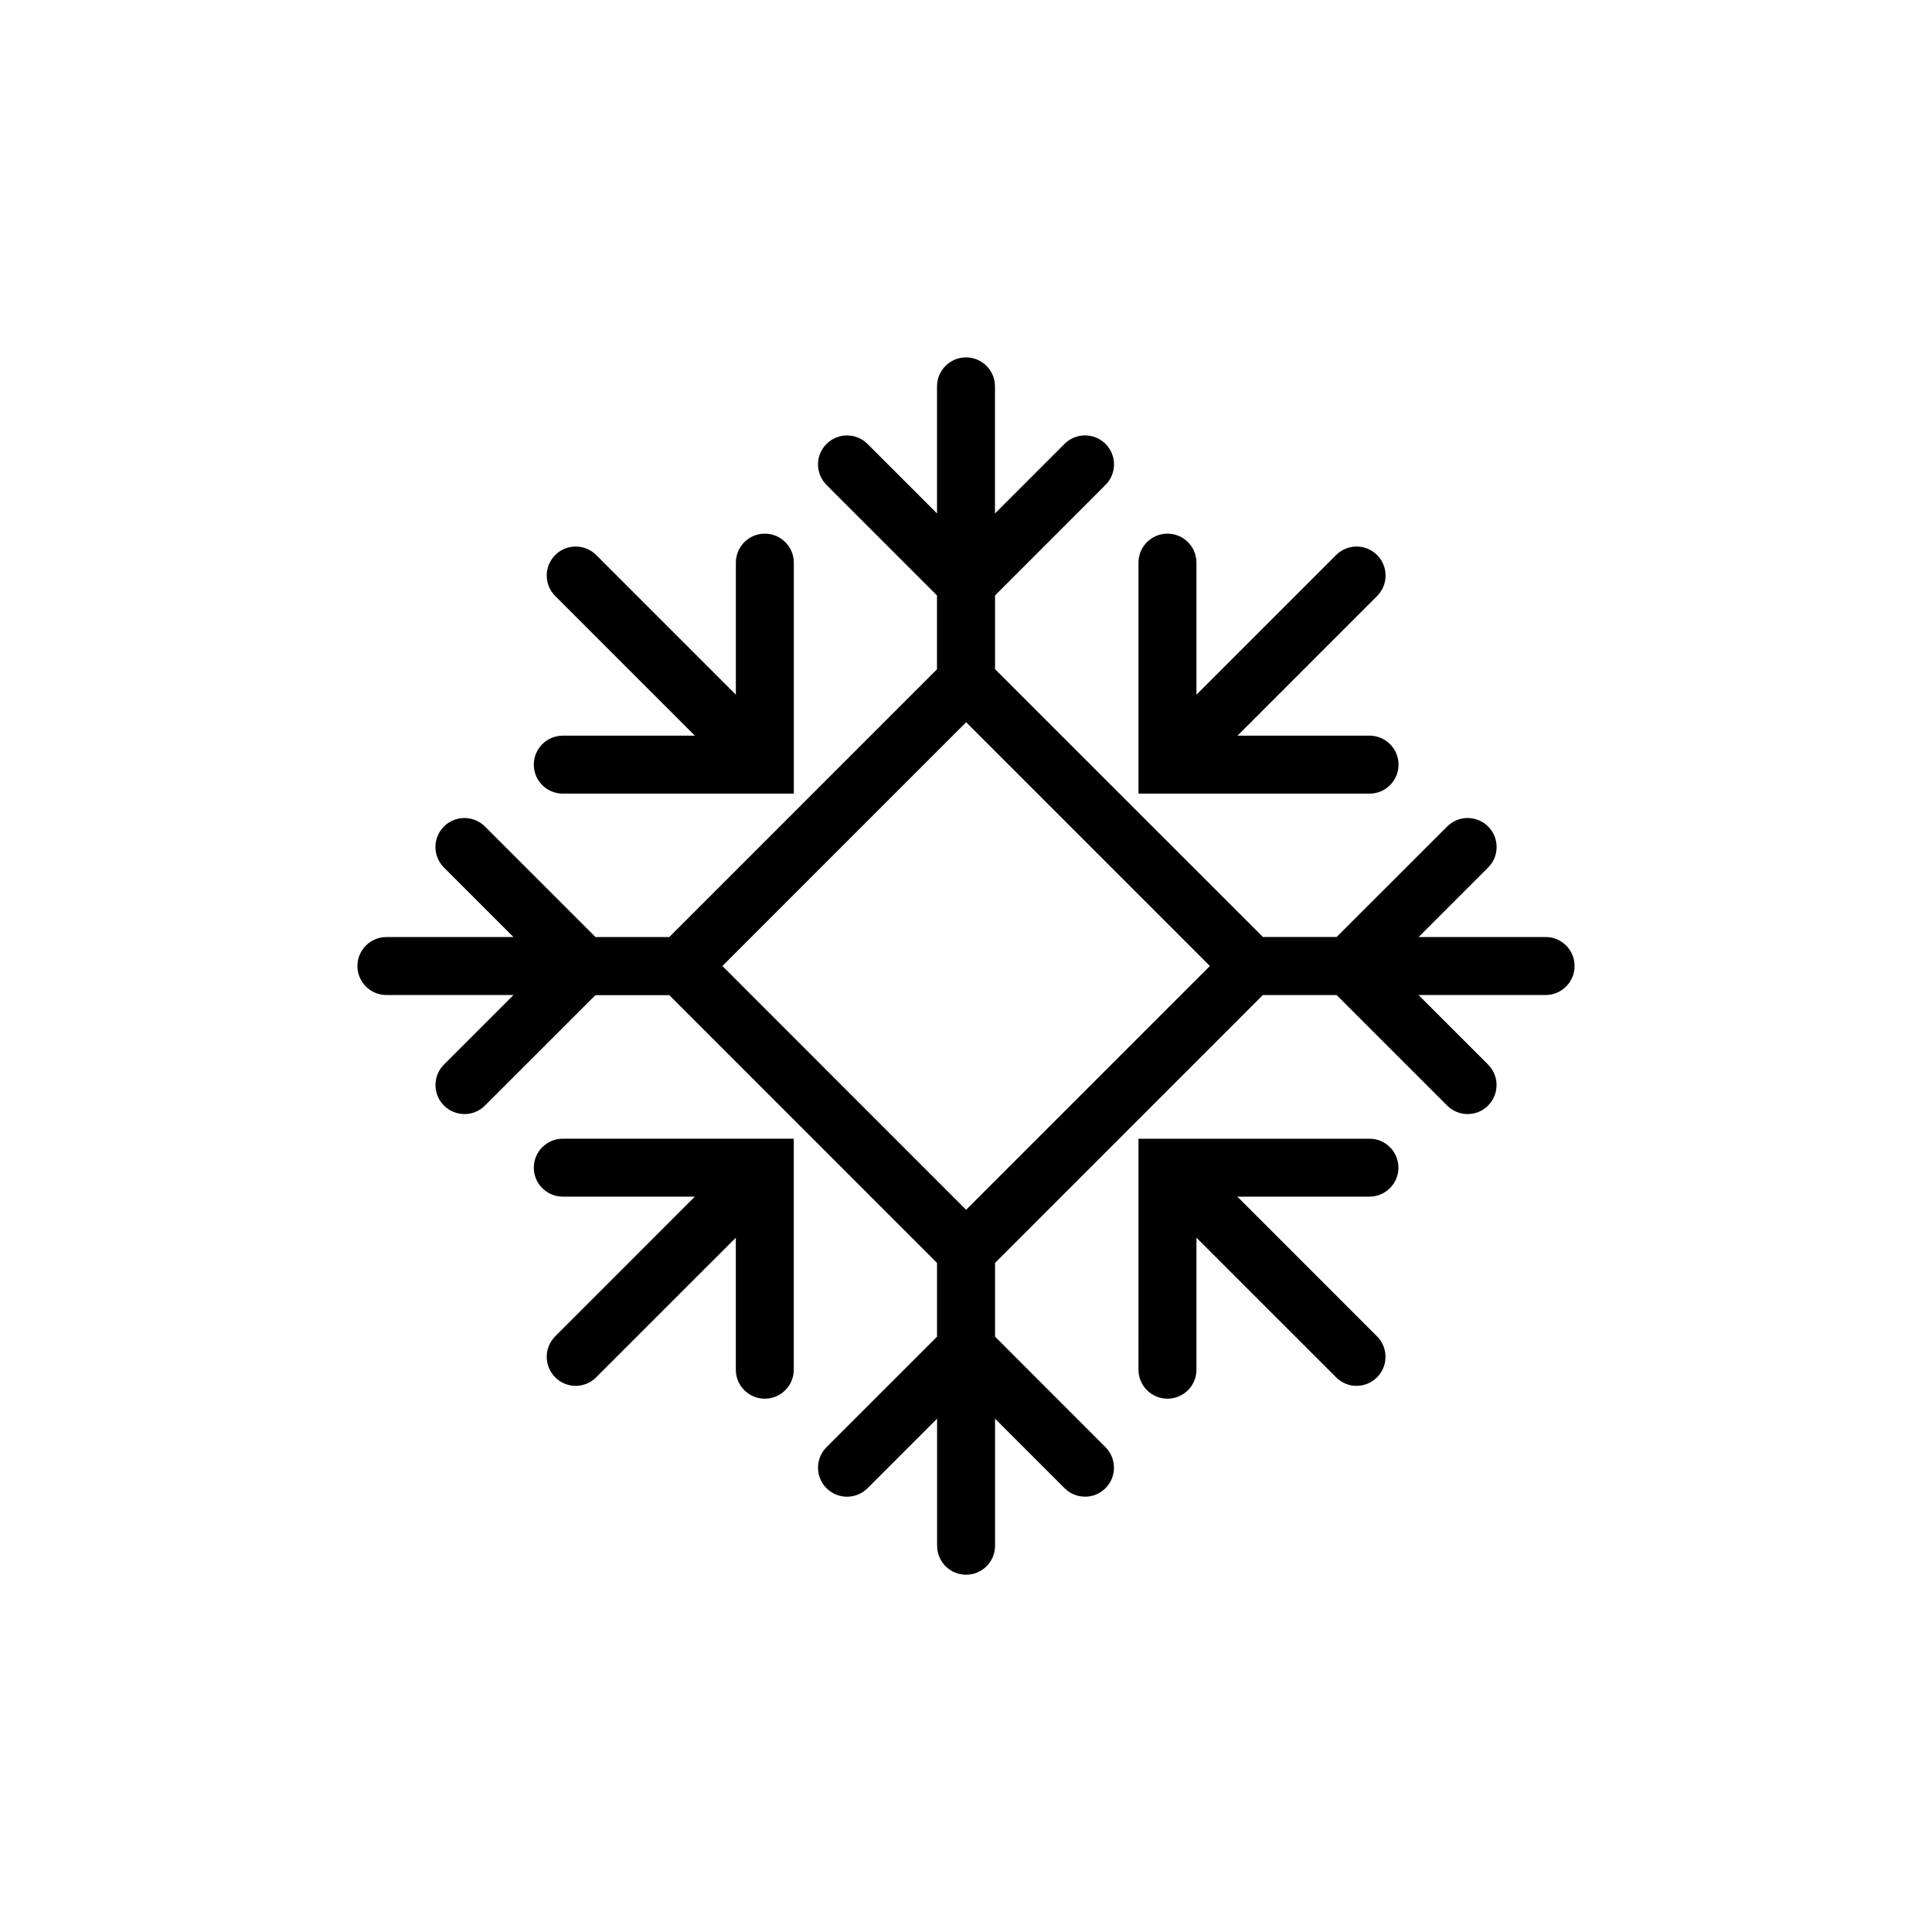 <?xml version="1.0" encoding="utf-8"?>
<!-- Generator: Adobe Illustrator 16.0.4, SVG Export Plug-In . SVG Version: 6.00 Build 0)  -->
<!DOCTYPE svg PUBLIC "-//W3C//DTD SVG 1.1//EN" "http://www.w3.org/Graphics/SVG/1.1/DTD/svg11.dtd">
<svg version="1.1" id="Layer_1" xmlns="http://www.w3.org/2000/svg" xmlns:xlink="http://www.w3.org/1999/xlink" x="0px" y="0px"
	 width="50px" height="50px" viewBox="0 0 50 50" enable-background="new 0 0 50 50" xml:space="preserve">
<path d="M40.003,24.25h-3.289l1.799-1.799c0.293-0.292,0.293-0.768,0-1.061s-0.768-0.293-1.061,0l-2.86,2.859h-1.908l-6.932-6.931
	v-1.909l2.859-2.86c0.293-0.293,0.293-0.768,0-1.061c-0.293-0.293-0.768-0.293-1.061,0l-1.8,1.8V9.999c0-0.414-0.336-0.75-0.75-0.75
	s-0.75,0.336-0.75,0.75v3.289l-1.799-1.799c-0.293-0.293-0.768-0.293-1.061,0c-0.293,0.292-0.293,0.768,0,1.061l2.859,2.86v1.911
	l-6.928,6.929H15.41l-2.86-2.86c-0.293-0.293-0.768-0.293-1.061,0s-0.293,0.768,0,1.061l1.8,1.8H10c-0.414,0-0.75,0.336-0.75,0.75
	s0.336,0.75,0.75,0.75h3.289l-1.799,1.799c-0.293,0.293-0.293,0.769,0,1.062c0.146,0.146,0.338,0.22,0.53,0.22
	s0.384-0.072,0.53-0.22l2.86-2.858h1.911l6.929,6.93v1.91l-2.86,2.859c-0.293,0.293-0.293,0.769,0,1.062
	c0.293,0.293,0.768,0.293,1.062,0l1.8-1.8v3.289c0,0.414,0.336,0.75,0.75,0.75s0.75-0.336,0.75-0.75v-3.289l1.799,1.799
	c0.146,0.146,0.338,0.22,0.53,0.22c0.191,0,0.384-0.073,0.529-0.22c0.293-0.293,0.293-0.768,0-1.061l-2.858-2.861v-1.909l6.93-6.931
	h1.91l2.86,2.86c0.146,0.146,0.338,0.22,0.529,0.22c0.192,0,0.385-0.072,0.53-0.22c0.293-0.293,0.293-0.769,0-1.062l-1.8-1.799H40
	c0.414,0,0.75-0.336,0.75-0.75S40.417,24.25,40.003,24.25z M31.312,25l-0.75,0.75l-4.809,4.809l-0.75,0.75l-0.75-0.75l-4.808-4.809
	L18.696,25l0.75-0.75l4.807-4.808l0.751-0.751l0.749,0.749l4.81,4.81L31.312,25z M30.214,20.539h-0.75v-0.75v-5.228
	c0-0.414,0.336-0.75,0.75-0.75s0.75,0.336,0.75,0.75v3.417l3.614-3.614c0.293-0.293,0.768-0.293,1.061,0s0.293,0.768,0,1.061
	l-3.613,3.614h3.418c0.414,0,0.75,0.336,0.75,0.75s-0.336,0.75-0.75,0.75H30.214z M13.815,19.789c0-0.414,0.336-0.75,0.75-0.75
	h3.418l-3.614-3.614c-0.293-0.293-0.293-0.768,0-1.061c0.293-0.293,0.768-0.293,1.061,0l3.614,3.614v-3.417
	c0-0.414,0.336-0.75,0.75-0.75s0.75,0.336,0.75,0.75v5.228v0.75h-0.75h-5.229C14.15,20.539,13.815,20.203,13.815,19.789z
	 M19.793,29.469h0.75v0.75v5.229c0,0.414-0.336,0.75-0.75,0.75s-0.75-0.336-0.75-0.75v-3.416l-3.614,3.613
	c-0.146,0.146-0.338,0.221-0.53,0.221s-0.384-0.074-0.53-0.221c-0.293-0.293-0.293-0.768,0-1.061l3.614-3.615h-3.418
	c-0.414,0-0.75-0.336-0.75-0.75c0-0.413,0.336-0.75,0.75-0.75H19.793z M36.191,30.219c0,0.414-0.336,0.75-0.75,0.75h-3.418
	l3.614,3.615c0.293,0.293,0.293,0.768,0,1.061c-0.146,0.146-0.338,0.221-0.53,0.221c-0.191,0-0.383-0.074-0.529-0.221l-3.614-3.613
	v3.416c0,0.414-0.336,0.75-0.75,0.75s-0.75-0.336-0.75-0.75V30.22v-0.75h0.75h5.229C35.857,29.469,36.191,29.806,36.191,30.219z"/>
</svg>
